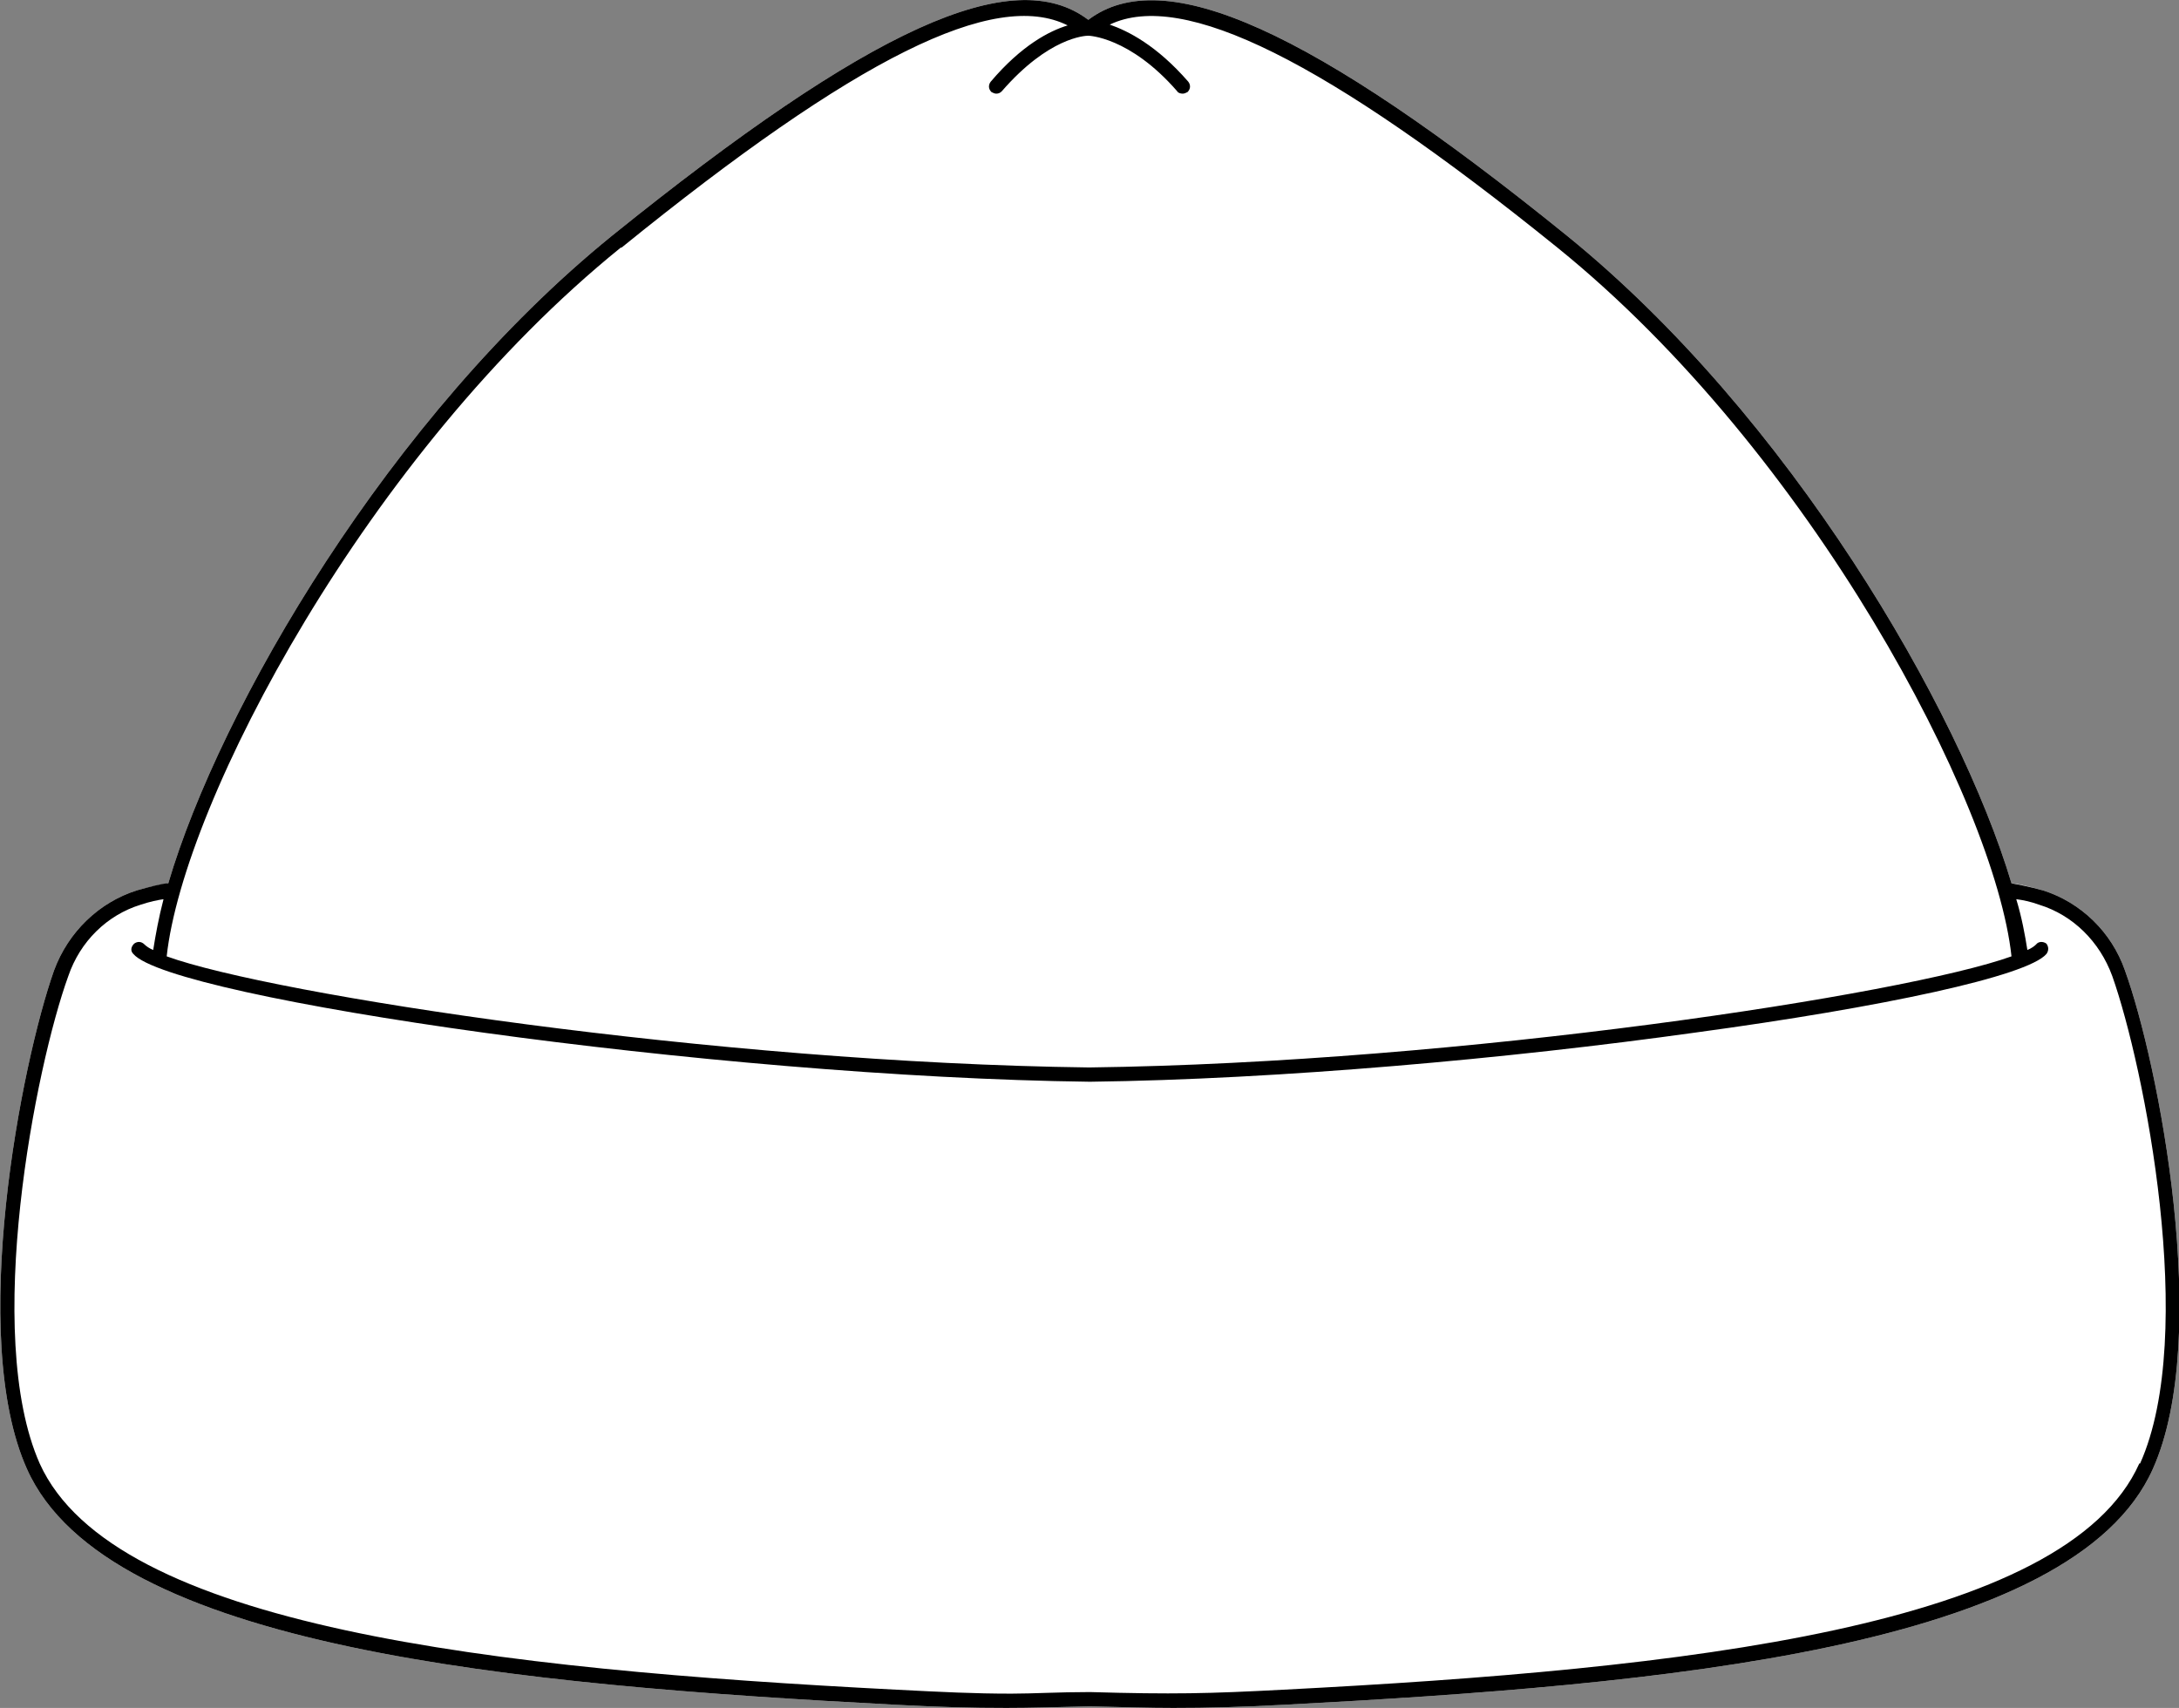 <?xml version="1.0" encoding="UTF-8"?><svg id="Layer_2" xmlns="http://www.w3.org/2000/svg" viewBox="0 0 27.45 21.52"><rect x="0" y="0" width="27.45" height="21.52" fill="#808080" stroke="none"/><defs><style>.cls-1{fill:#fff;}</style></defs><g id="Layer_1-2"><path class="cls-1" d="M26.77,12.23c.42,1.16,1.1,4.61.35,6.28-1.01,2.26-6.18,2.72-10.94,2.97-.57.03-.96.04-1.4.04-.3,0-.63-.01-1.05-.02-.43.01-.75.02-1.05.02-.44,0-.83-.01-1.4-.04-4.76-.25-9.93-.71-10.94-2.97-.75-1.67-.07-5.12.34-6.28.18-.49.57-.86,1.04-1.01.18-.05.33-.08.4-.09.65-2.21,2.79-5.89,5.59-8.16C10.96.35,12.76-.47,13.71.25c.95-.72,2.82.12,6.03,2.72,2.8,2.27,4.94,5.95,5.6,8.16.06,0,.22.04.4.09.47.15.86.52,1.03,1.01Z"/><path d="M26.77,12.23c-.17-.49-.56-.86-1.03-1.01-.18-.05-.34-.08-.4-.09-.66-2.21-2.8-5.89-5.6-8.16C16.53.37,14.66-.47,13.71.25c-.95-.72-2.75.1-6,2.72-2.8,2.27-4.94,5.95-5.59,8.16-.07,0-.22.04-.4.09-.47.15-.86.52-1.04,1.01-.41,1.16-1.09,4.61-.34,6.28,1.01,2.26,6.18,2.72,10.94,2.97.57.03.96.04,1.4.04.3,0,.62-.01,1.05-.02.42.01.75.02,1.05.02.44,0,.83-.01,1.4-.04,4.76-.25,9.93-.71,10.94-2.97.75-1.67.07-5.12-.35-6.28ZM7.83,3.12C10.79.72,12.53-.14,13.45.32c-.23.07-.58.25-.97.71-.03.04-.03.09.01.13.02.01.04.02.06.02.03,0,.05-.01.07-.03.59-.68,1.05-.7,1.09-.7h0s.52.01,1.12.7c.01.02.04.03.07.03.02,0,.04-.01.06-.02.04-.04.04-.09.01-.13-.4-.46-.76-.64-.99-.72.92-.44,2.72.45,5.64,2.81,3.19,2.58,5.51,6.99,5.72,8.93-1.33.48-6.92,1.34-11.62,1.4-4.71-.06-10.3-.92-11.62-1.4.21-1.94,2.53-6.35,5.72-8.93ZM26.95,18.44c-.92,2.06-5.73,2.59-10.78,2.85-.95.05-1.39.06-2.44.03-.4,0-.71.02-.99.02-.47,0-.86-.02-1.45-.05-5.06-.26-9.86-.79-10.79-2.85-.72-1.63-.05-5.01.36-6.14.15-.44.49-.77.91-.9.12-.04.22-.06.29-.07-.06.23-.1.45-.13.64-.05-.02-.09-.05-.11-.07-.04-.04-.09-.04-.13-.01-.04.04-.05.09-.01.13.48.56,7.29,1.55,12.05,1.61,2.38-.03,5.27-.29,7.63-.62,2.36-.32,4.18-.71,4.42-.99.03-.04.03-.09,0-.13-.04-.03-.1-.03-.13.01-.02.02-.06.05-.11.07-.03-.19-.07-.41-.14-.64.08.01.18.03.29.07.42.13.76.46.92.9.4,1.13,1.08,4.51.35,6.14Z"/></g></svg>